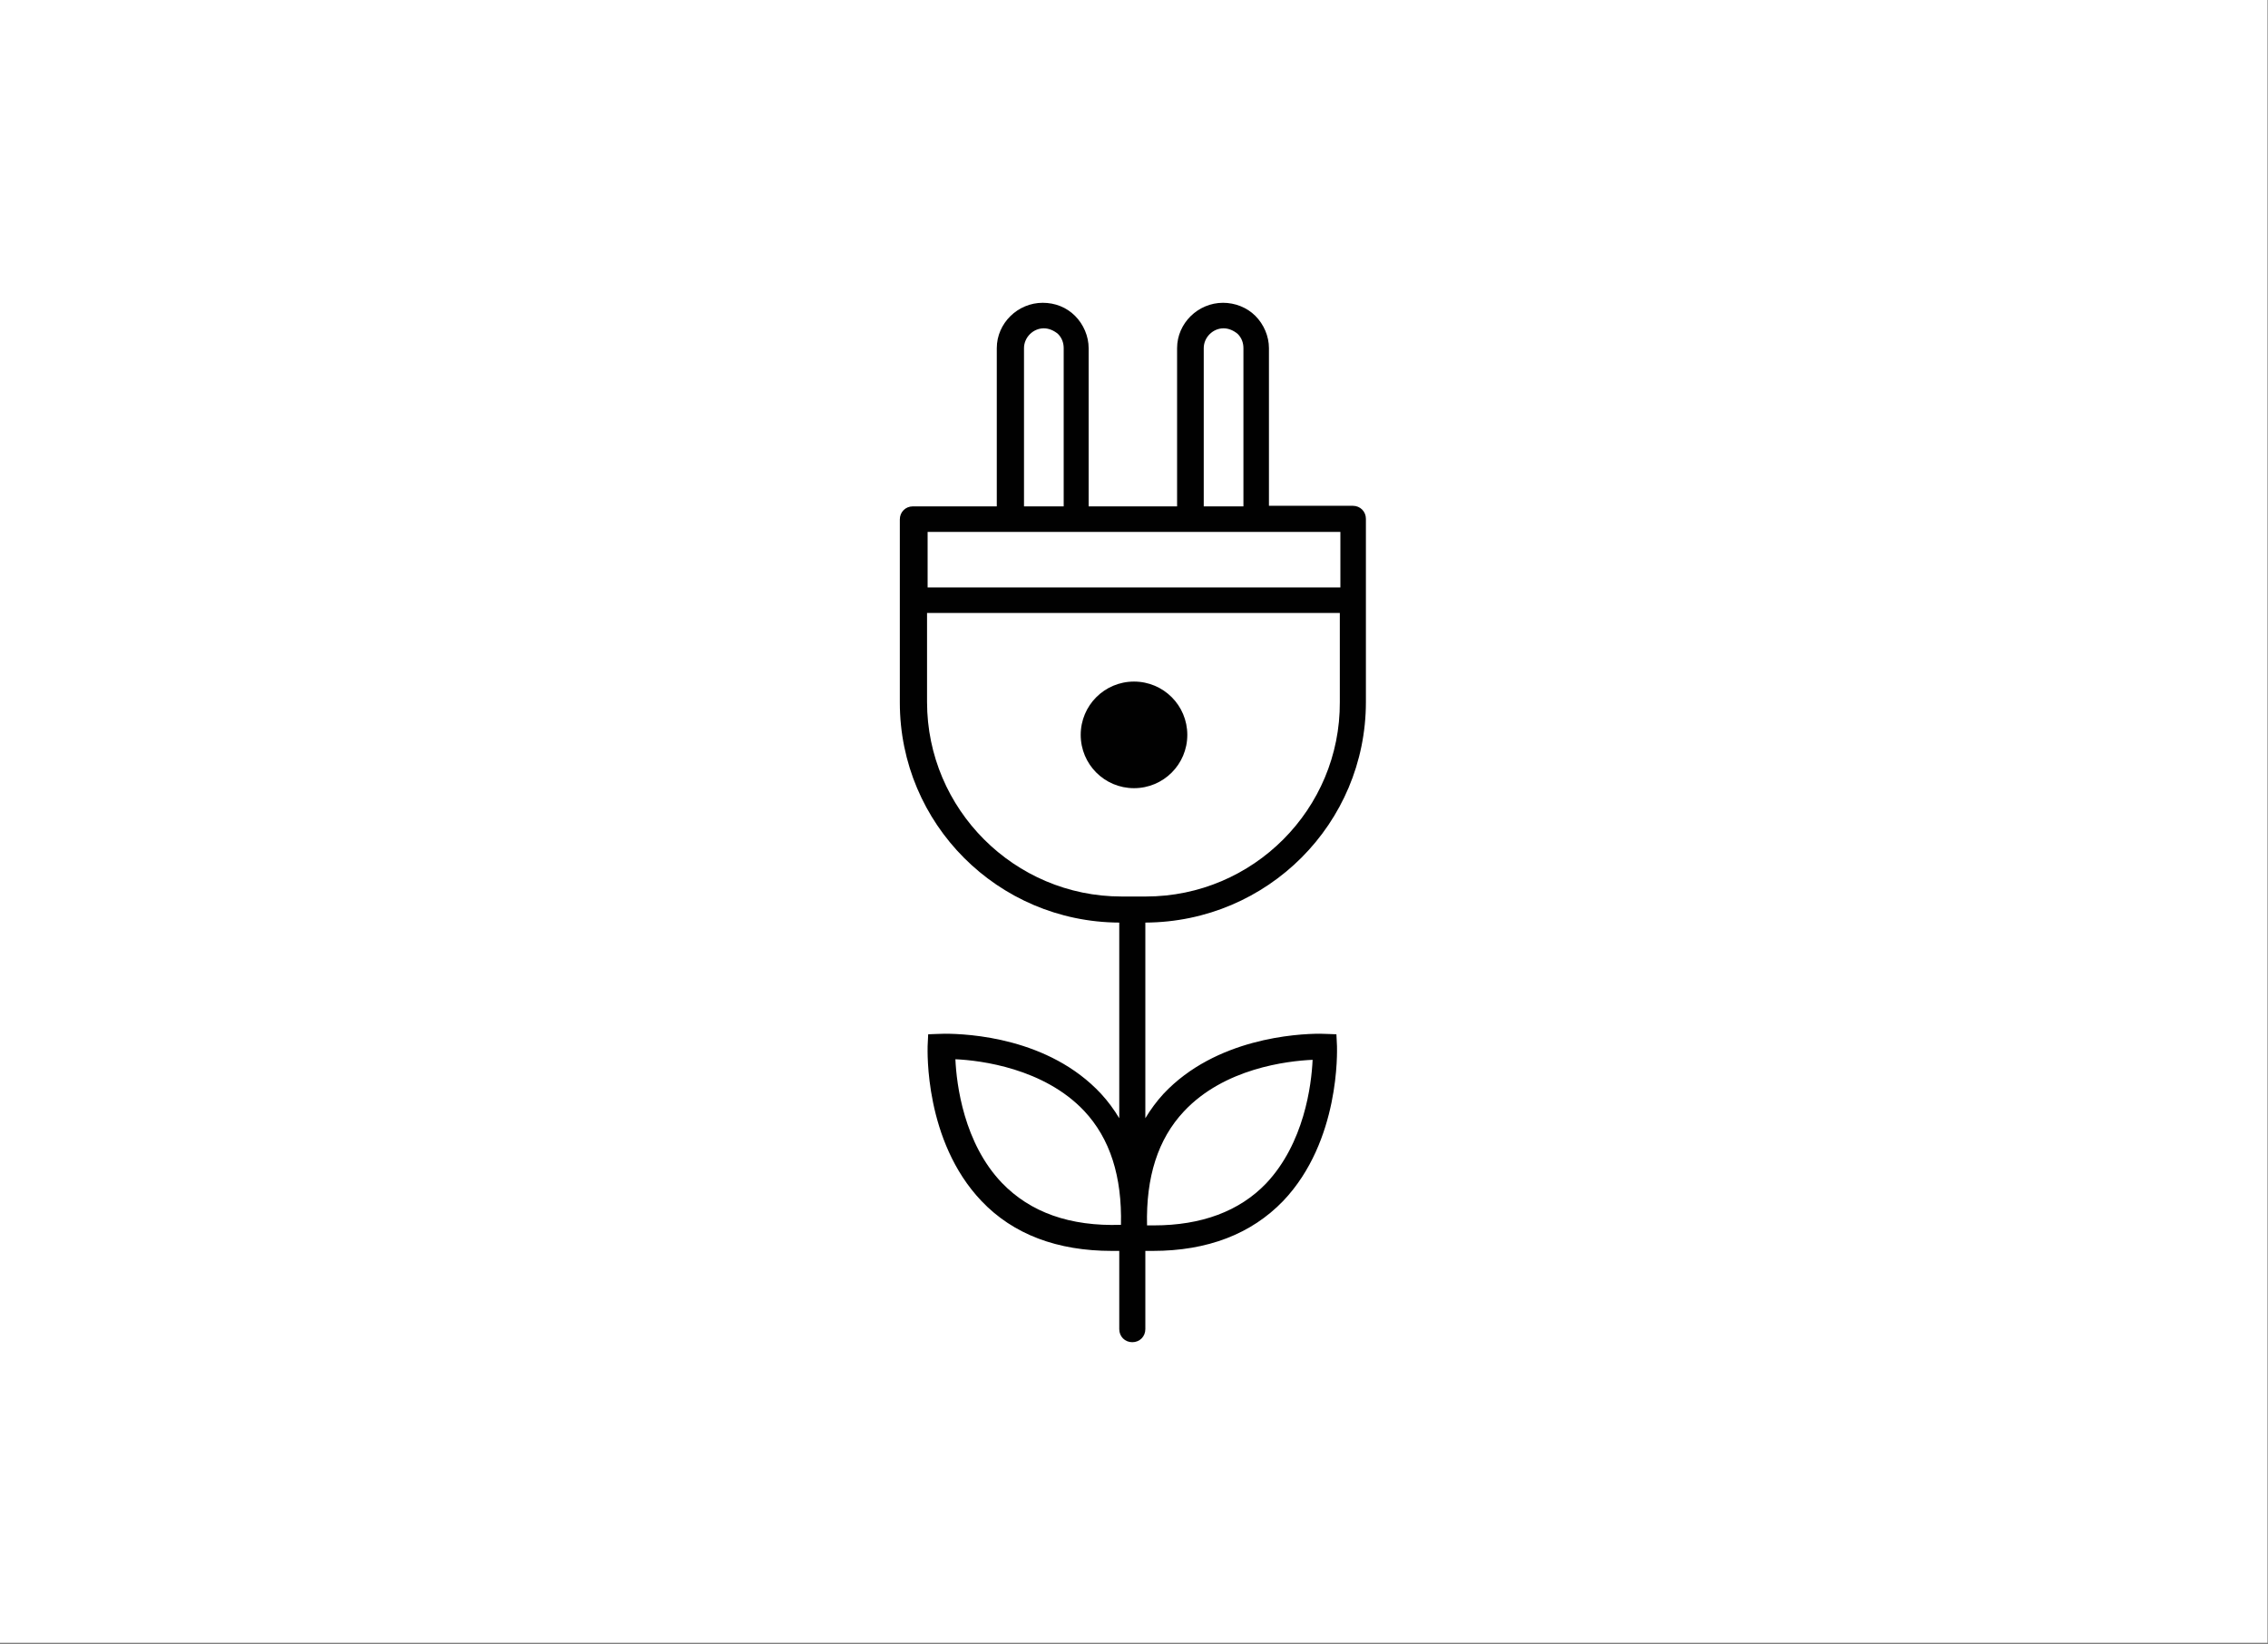 <svg width="400" height="290" viewBox="0 0 400 290" fill="none" xmlns="http://www.w3.org/2000/svg">
<rect x="0" y="0" width="400" height="290" fill="#808080" stroke="none"/>
<g clip-path="url(#clip0_585_2200)">
<path d="M399.9 0H-0.2V289.7H399.9V0Z" fill="white"/>
<path d="M240.9 123.798V91.498C240.9 90.198 239.9 89.198 238.6 89.198H223.8V61.398C223.8 59.298 222.9 57.198 221.4 55.698C219.9 54.198 217.8 53.398 215.7 53.398C211.3 53.398 207.6 56.998 207.6 61.398V89.298H192V61.398C192 59.298 191.1 57.198 189.6 55.698C188.1 54.198 186.1 53.398 183.9 53.398C179.5 53.398 175.8 56.998 175.8 61.398V89.298H161C159.7 89.298 158.7 90.298 158.7 91.598V123.898C158.7 145.298 176 162.598 197.4 162.698V197.198C196.5 195.698 195.4 194.198 194.2 192.898C185 182.998 170.8 182.298 166.6 182.298C166.1 182.298 163.7 182.398 163.7 182.398L163.6 184.498C163.6 185.198 163 201.198 173.1 211.798C178.7 217.698 186.5 220.598 196.1 220.598C196.5 220.598 196.9 220.598 197.4 220.598V234.398C197.4 235.698 198.4 236.698 199.7 236.698C201 236.698 202 235.698 202 234.398V220.598C202.4 220.598 202.9 220.598 203.3 220.598C213 220.598 220.7 217.598 226.3 211.798C236.4 201.198 235.8 185.198 235.8 184.498L235.7 182.398C235.7 182.398 233.3 182.298 232.8 182.298C228.7 182.298 214.4 183.098 205.2 192.898C204 194.198 202.9 195.698 202 197.198V162.698C223.6 162.598 240.9 145.198 240.9 123.798ZM176.7 208.598C170 201.598 168.7 191.298 168.5 186.798C173 186.998 184.1 188.398 191.2 195.898C195.8 200.798 197.9 207.498 197.7 215.998C188.7 216.298 181.7 213.798 176.7 208.598ZM208.8 195.998C215.9 188.398 227 187.098 231.5 186.898C231.3 191.398 230 201.598 223.3 208.698C218.6 213.598 211.9 216.098 203.5 216.098C203.1 216.098 202.7 216.098 202.3 216.098C202.1 207.598 204.2 200.898 208.8 195.998ZM212.3 61.398C212.3 59.498 213.9 57.898 215.8 57.898C216.7 57.898 217.6 58.298 218.3 58.898C219 59.598 219.3 60.498 219.3 61.398V89.298H212.3V61.398ZM180.6 61.398C180.6 59.498 182.2 57.898 184.1 57.898C185 57.898 185.9 58.298 186.6 58.898C187.3 59.598 187.6 60.498 187.6 61.398V89.298H180.6V61.398ZM163.6 93.798H236.4V103.598H163.6V93.798ZM202.1 158.098H197.8C178.9 158.098 163.5 142.698 163.5 123.798V108.098H236.3V123.798C236.4 142.698 221 158.098 202.1 158.098Z" fill="#010101"/>
<path d="M209.401 129.595C209.401 134.795 205.201 138.995 200.001 138.995C194.801 138.995 190.601 134.795 190.601 129.595C190.601 124.395 194.801 120.195 200.001 120.195C205.201 120.195 209.401 124.395 209.401 129.595Z" fill="#010101"/>
</g>
<defs>
<clipPath id="clip0_585_2200">
<rect width="400" height="290" fill="white"/>
</clipPath>
</defs>
</svg>
